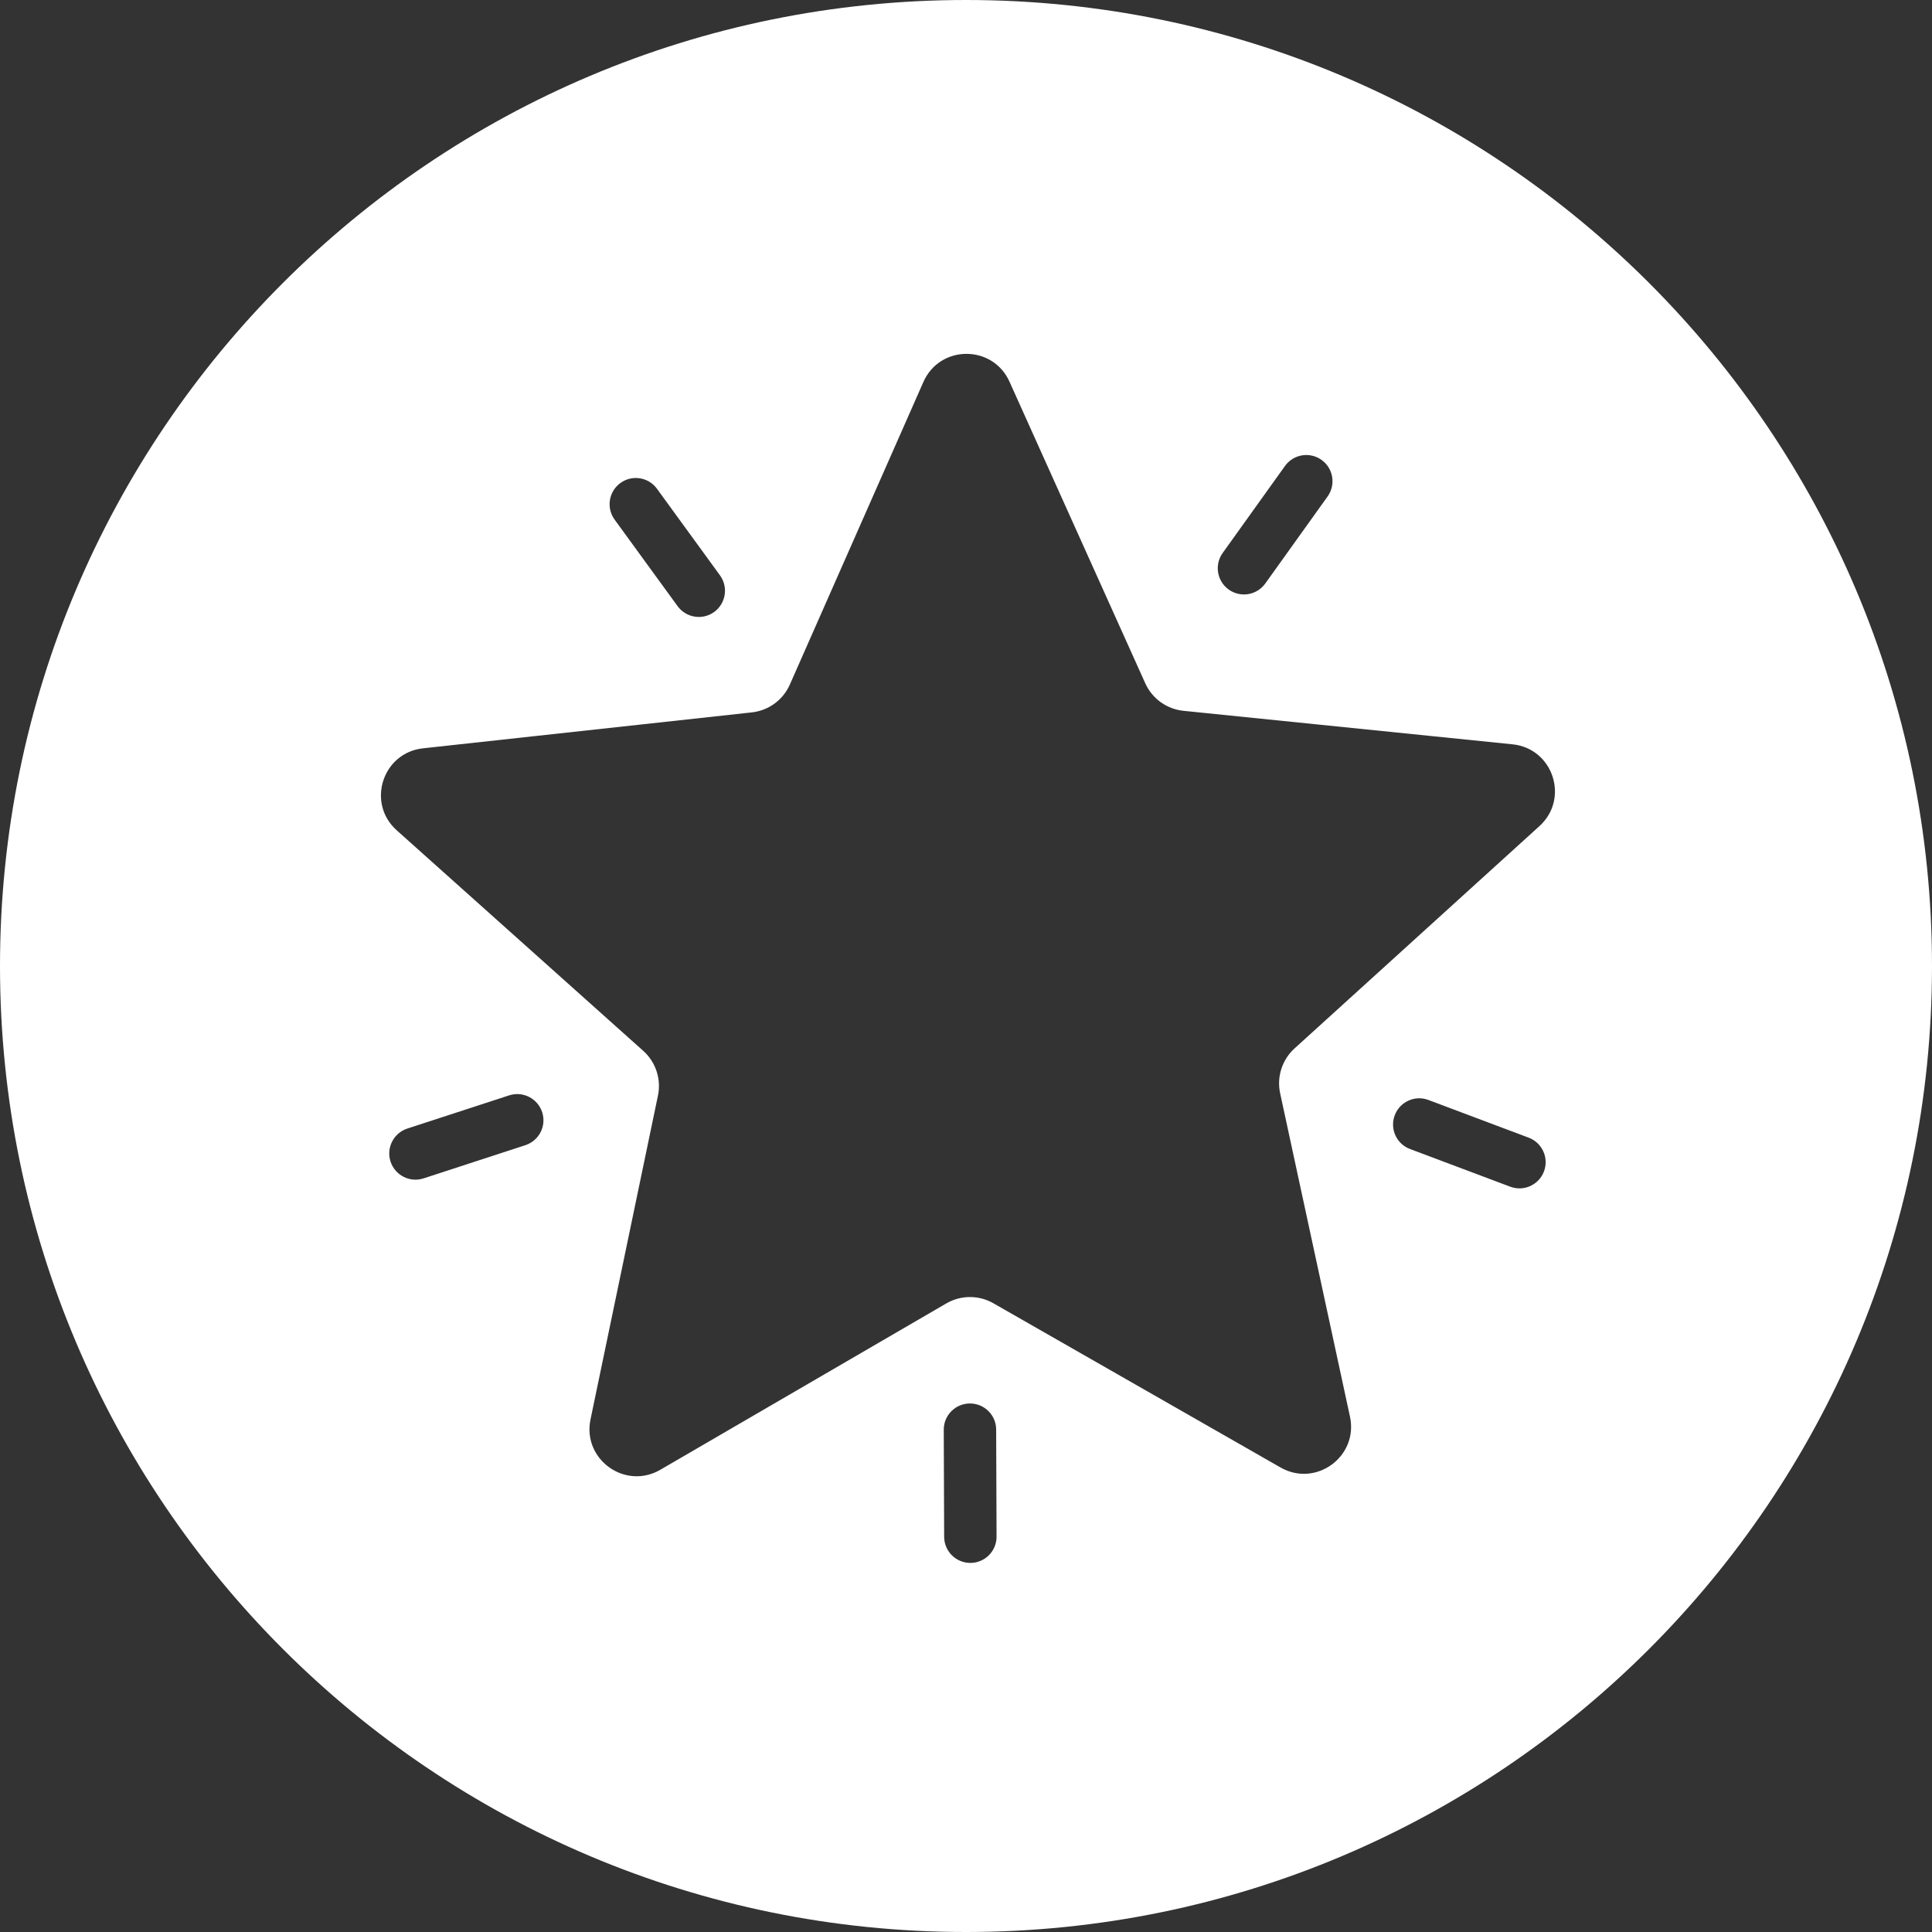 <?xml version="1.0" encoding="UTF-8"?> <svg xmlns="http://www.w3.org/2000/svg" width="82" height="82" viewBox="0 0 82 82" fill="none"><rect x="0" y="0" width="82" height="82" fill="#333333" stroke="none"/> <path fill-rule="evenodd" clip-rule="evenodd" d="M82 41C82 63.644 63.644 82 41 82C18.356 82 0 63.644 0 41C0 18.356 18.356 0 41 0C63.644 0 82 18.356 82 41ZM39.192 16.211C39.891 14.628 42.135 14.62 42.845 16.198L48.608 29C48.901 29.651 49.519 30.097 50.23 30.169L64.197 31.591C65.919 31.767 66.621 33.898 65.339 35.062L54.944 44.499C54.415 44.979 54.183 45.705 54.333 46.402L57.297 60.126C57.662 61.818 55.852 63.144 54.349 62.284L42.161 55.314C41.542 54.96 40.78 54.963 40.163 55.322L28.027 62.381C26.53 63.251 24.71 61.939 25.063 60.244L27.926 46.499C28.071 45.8 27.833 45.077 27.301 44.601L16.837 35.24C15.547 34.086 16.233 31.949 17.953 31.761L31.91 30.236C32.62 30.159 33.234 29.709 33.523 29.056L39.192 16.211ZM59.197 47.336C58.98 47.911 59.271 48.552 59.846 48.768L64.099 50.367C64.674 50.583 65.315 50.292 65.531 49.718C65.747 49.143 65.456 48.502 64.882 48.286L60.628 46.687C60.054 46.47 59.413 46.761 59.197 47.336ZM26.086 22.054C25.725 21.557 25.835 20.862 26.331 20.501C26.828 20.139 27.523 20.249 27.884 20.745L30.558 24.419C30.919 24.916 30.81 25.611 30.313 25.973C29.817 26.334 29.122 26.224 28.76 25.728L26.086 22.054ZM52.151 25.023C52.65 25.38 53.344 25.265 53.702 24.766L56.347 21.072C56.705 20.572 56.59 19.878 56.091 19.52C55.591 19.163 54.897 19.278 54.539 19.777L51.894 23.471C51.536 23.971 51.651 24.665 52.151 25.023ZM17.978 50.014C17.394 50.204 16.767 49.885 16.576 49.301C16.386 48.717 16.705 48.09 17.289 47.899L21.609 46.491C22.193 46.301 22.82 46.62 23.011 47.204C23.201 47.788 22.882 48.415 22.298 48.605L17.978 50.014ZM41.189 66.335C41.803 66.333 42.299 65.833 42.297 65.219L42.28 60.675C42.278 60.061 41.778 59.565 41.164 59.568C40.55 59.57 40.054 60.069 40.056 60.683L40.073 65.227C40.075 65.841 40.575 66.337 41.189 66.335Z" fill="white"></path> </svg> 